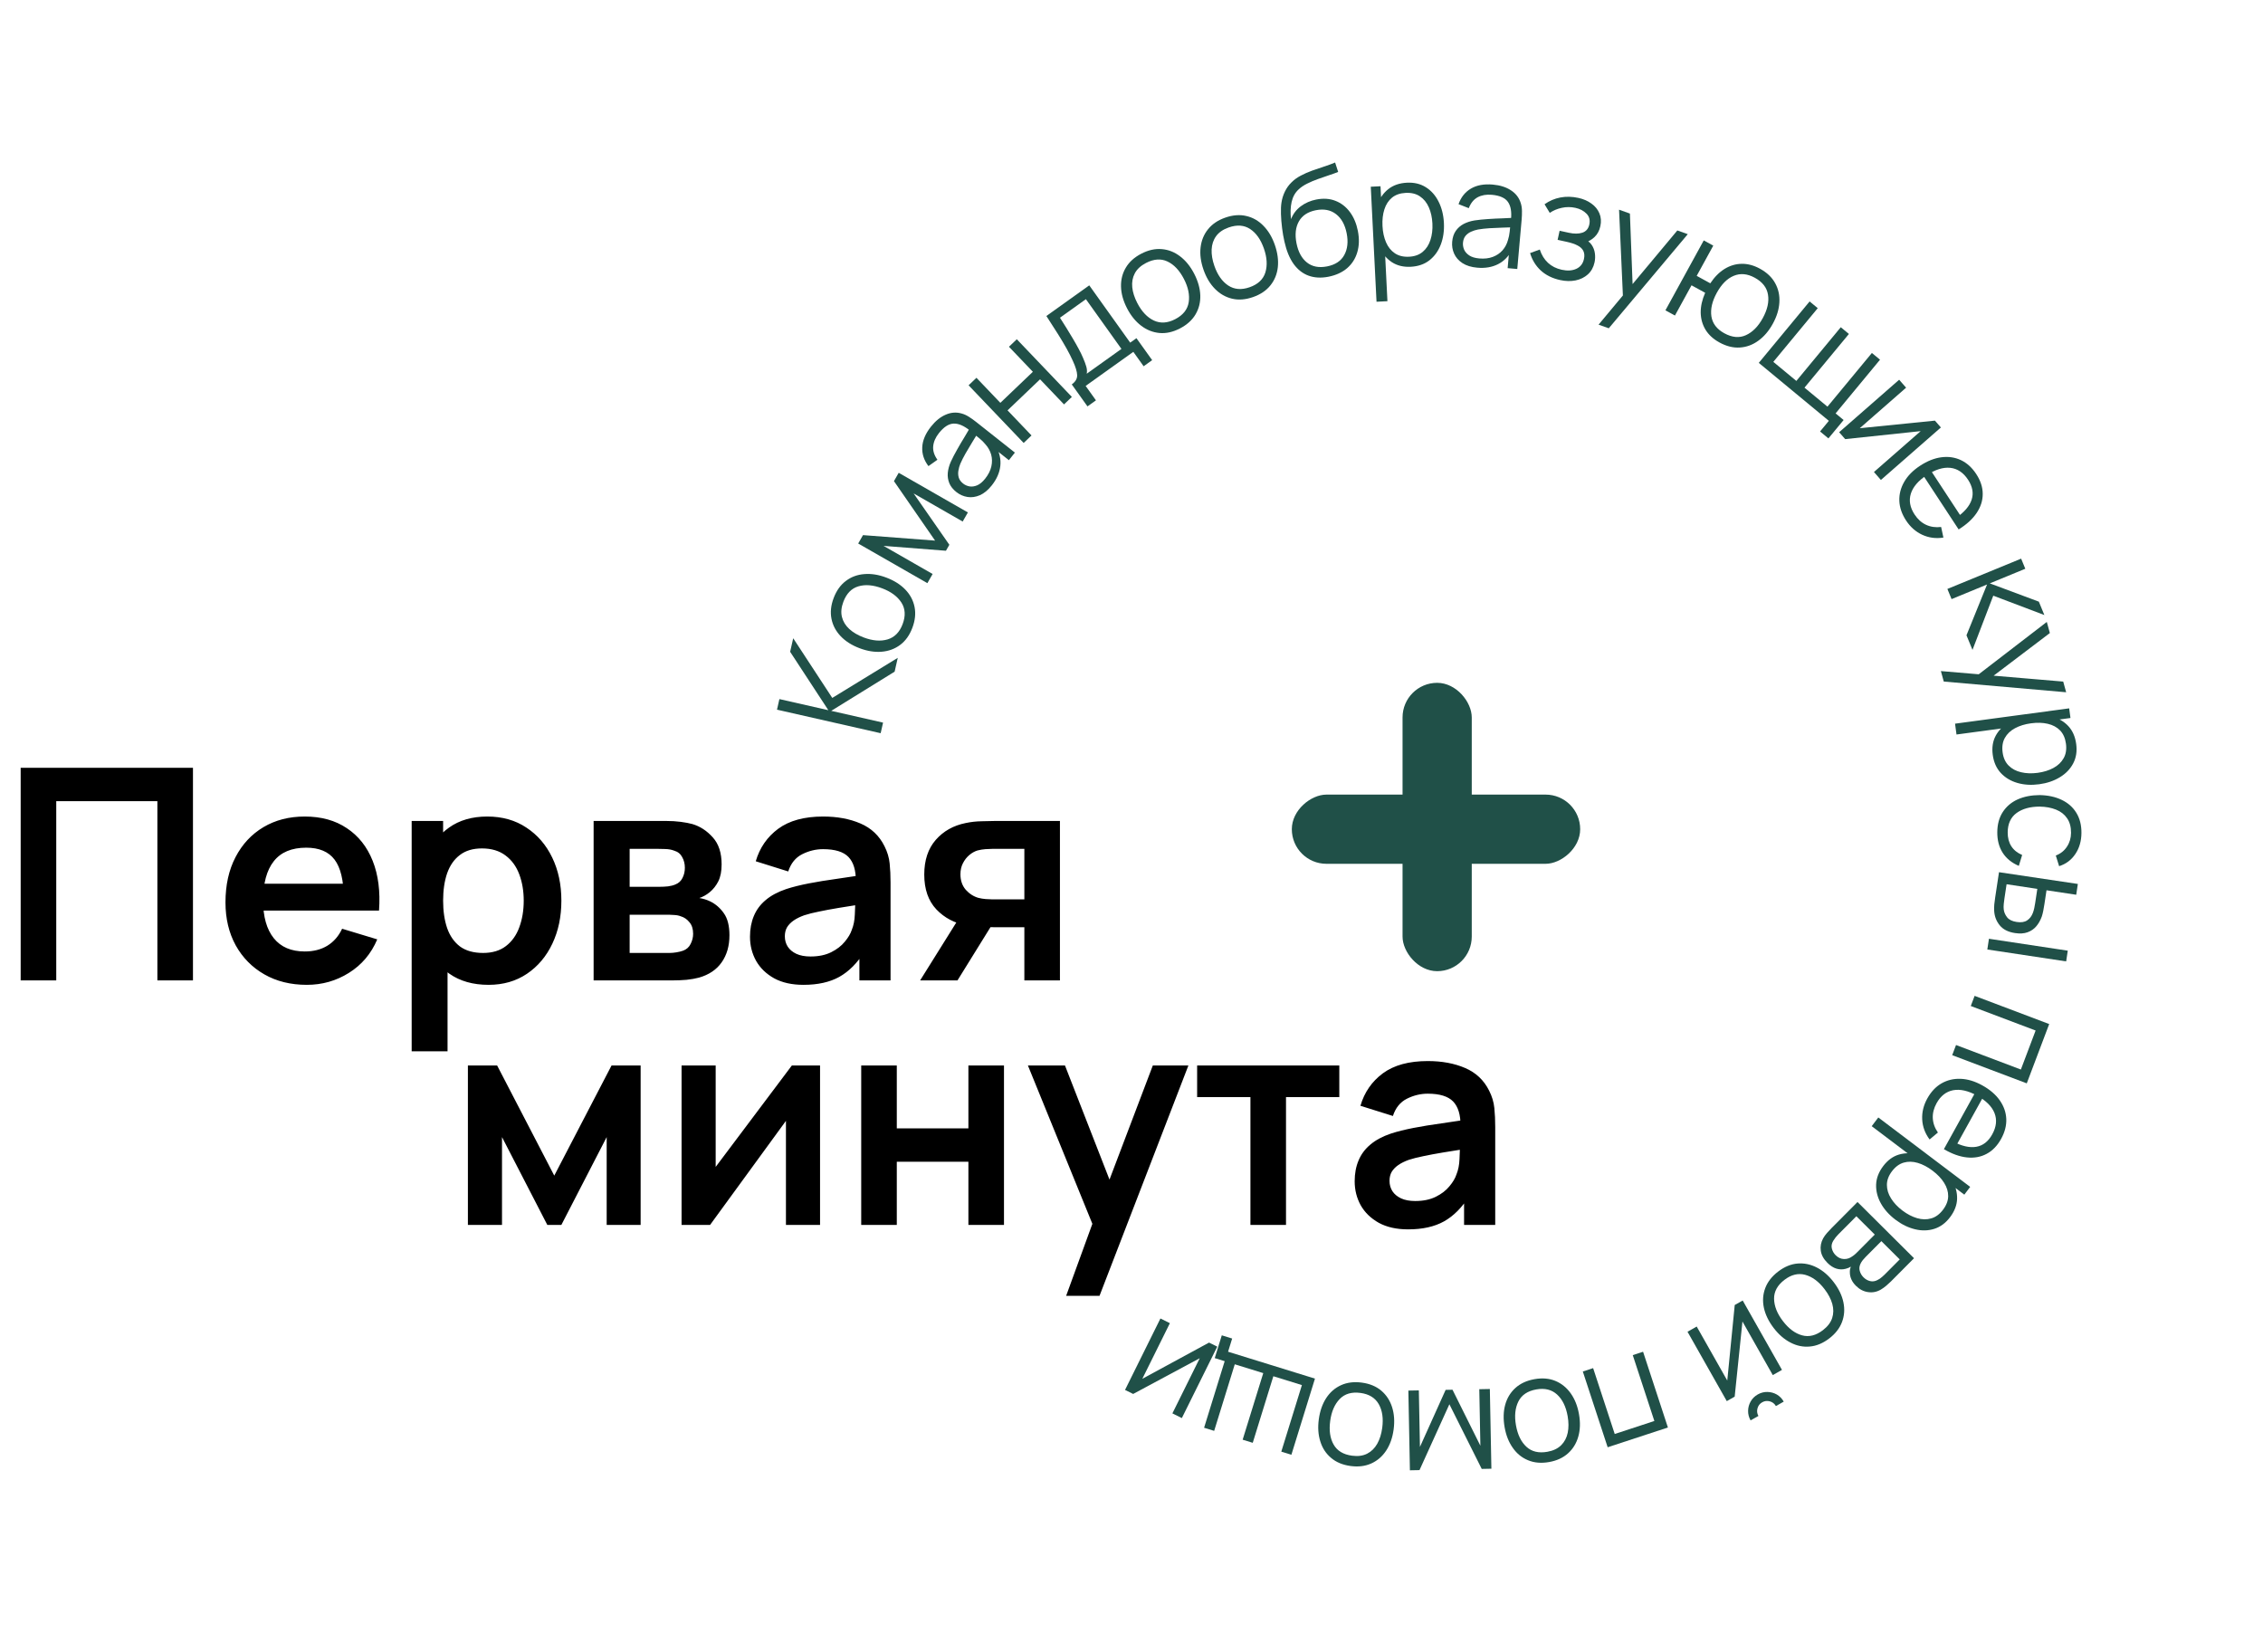 <?xml version="1.0" encoding="UTF-8"?> <svg xmlns="http://www.w3.org/2000/svg" width="981" height="716" viewBox="0 0 981 716" fill="none"><path d="M8.96 425V332.84H83.648V425H68.224V347.304H24.384V425H8.96ZM133.009 426.92C126.012 426.92 119.868 425.405 114.577 422.376C109.286 419.347 105.148 415.144 102.161 409.768C99.217 404.392 97.745 398.205 97.745 391.208C97.745 383.656 99.196 377.107 102.097 371.56C104.998 365.971 109.03 361.64 114.193 358.568C119.356 355.496 125.329 353.96 132.113 353.96C139.281 353.96 145.361 355.645 150.353 359.016C155.388 362.344 159.121 367.059 161.553 373.16C163.985 379.261 164.902 386.451 164.305 394.728H149.009V389.096C148.966 381.587 147.644 376.104 145.041 372.648C142.438 369.192 138.342 367.464 132.753 367.464C126.438 367.464 121.745 369.427 118.673 373.352C115.601 377.235 114.065 382.931 114.065 390.44C114.065 397.437 115.601 402.856 118.673 406.696C121.745 410.536 126.225 412.456 132.113 412.456C135.91 412.456 139.174 411.624 141.905 409.96C144.678 408.253 146.812 405.8 148.305 402.6L163.537 407.208C160.892 413.437 156.796 418.28 151.249 421.736C145.745 425.192 139.665 426.92 133.009 426.92ZM109.201 394.728V383.08H156.753V394.728H109.201ZM211.801 426.92C205.06 426.92 199.406 425.32 194.841 422.12C190.276 418.92 186.841 414.568 184.537 409.064C182.233 403.517 181.081 397.309 181.081 390.44C181.081 383.485 182.233 377.256 184.537 371.752C186.841 366.248 190.212 361.917 194.649 358.76C199.129 355.56 204.654 353.96 211.225 353.96C217.753 353.96 223.406 355.56 228.185 358.76C233.006 361.917 236.74 366.248 239.385 371.752C242.03 377.213 243.353 383.443 243.353 390.44C243.353 397.352 242.052 403.56 239.449 409.064C236.846 414.568 233.177 418.92 228.441 422.12C223.705 425.32 218.158 426.92 211.801 426.92ZM178.457 455.72V355.88H192.089V404.392H194.009V455.72H178.457ZM209.433 413.096C213.444 413.096 216.75 412.093 219.353 410.088C221.956 408.083 223.876 405.373 225.113 401.96C226.393 398.504 227.033 394.664 227.033 390.44C227.033 386.259 226.393 382.461 225.113 379.048C223.833 375.592 221.849 372.861 219.161 370.856C216.473 368.808 213.06 367.784 208.921 367.784C204.996 367.784 201.796 368.744 199.321 370.664C196.846 372.541 195.012 375.187 193.817 378.6C192.665 381.971 192.089 385.917 192.089 390.44C192.089 394.92 192.665 398.867 193.817 402.28C195.012 405.693 196.868 408.36 199.385 410.28C201.945 412.157 205.294 413.096 209.433 413.096ZM257.332 425V355.88H288.756C291.017 355.88 293.129 356.008 295.092 356.264C297.055 356.52 298.74 356.84 300.148 357.224C303.476 358.205 306.42 360.125 308.98 362.984C311.54 365.8 312.82 369.704 312.82 374.696C312.82 377.64 312.351 380.072 311.412 381.992C310.473 383.869 309.236 385.448 307.7 386.728C306.975 387.325 306.228 387.837 305.46 388.264C304.692 388.691 303.924 389.032 303.156 389.288C304.82 389.544 306.399 390.035 307.892 390.76C310.239 391.912 312.201 393.619 313.78 395.88C315.401 398.141 316.212 401.32 316.212 405.416C316.212 410.067 315.081 413.992 312.82 417.192C310.601 420.349 307.337 422.547 303.028 423.784C301.449 424.211 299.636 424.531 297.588 424.744C295.54 424.915 293.449 425 291.316 425H257.332ZM272.948 413.096H290.228C291.124 413.096 292.105 413.011 293.172 412.84C294.239 412.669 295.199 412.435 296.052 412.136C297.588 411.581 298.697 410.6 299.38 409.192C300.105 407.784 300.468 406.312 300.468 404.776C300.468 402.685 299.935 401.021 298.868 399.784C297.844 398.504 296.607 397.651 295.156 397.224C294.303 396.883 293.364 396.691 292.34 396.648C291.359 396.563 290.548 396.52 289.908 396.52H272.948V413.096ZM272.948 384.424H285.748C287.071 384.424 288.351 384.36 289.588 384.232C290.868 384.061 291.935 383.784 292.788 383.4C294.196 382.845 295.22 381.907 295.86 380.584C296.543 379.261 296.884 377.789 296.884 376.168C296.884 374.461 296.5 372.925 295.732 371.56C295.007 370.152 293.833 369.213 292.212 368.744C291.145 368.317 289.844 368.083 288.308 368.04C286.815 367.997 285.855 367.976 285.428 367.976H272.948V384.424ZM348.288 426.92C343.296 426.92 339.072 425.981 335.616 424.104C332.16 422.184 329.536 419.645 327.744 416.488C325.995 413.331 325.12 409.853 325.12 406.056C325.12 402.728 325.675 399.741 326.784 397.096C327.893 394.408 329.6 392.104 331.904 390.184C334.208 388.221 337.195 386.621 340.864 385.384C343.637 384.488 346.88 383.677 350.592 382.952C354.347 382.227 358.4 381.565 362.752 380.968C367.147 380.328 371.733 379.645 376.512 378.92L371.008 382.056C371.051 377.277 369.984 373.757 367.808 371.496C365.632 369.235 361.963 368.104 356.8 368.104C353.685 368.104 350.677 368.829 347.776 370.28C344.875 371.731 342.848 374.227 341.696 377.768L327.616 373.352C329.323 367.507 332.565 362.813 337.344 359.272C342.165 355.731 348.651 353.96 356.8 353.96C362.944 353.96 368.341 354.963 372.992 356.968C377.685 358.973 381.163 362.259 383.424 366.824C384.661 369.256 385.408 371.752 385.664 374.312C385.92 376.829 386.048 379.581 386.048 382.568V425H372.544V410.024L374.784 412.456C371.669 417.448 368.021 421.117 363.84 423.464C359.701 425.768 354.517 426.92 348.288 426.92ZM351.36 414.632C354.859 414.632 357.845 414.013 360.32 412.776C362.795 411.539 364.757 410.024 366.208 408.232C367.701 406.44 368.704 404.755 369.216 403.176C370.027 401.213 370.475 398.973 370.56 396.456C370.688 393.896 370.752 391.827 370.752 390.248L375.488 391.656C370.837 392.381 366.848 393.021 363.52 393.576C360.192 394.131 357.333 394.664 354.944 395.176C352.555 395.645 350.443 396.179 348.608 396.776C346.816 397.416 345.301 398.163 344.064 399.016C342.827 399.869 341.867 400.851 341.184 401.96C340.544 403.069 340.224 404.371 340.224 405.864C340.224 407.571 340.651 409.085 341.504 410.408C342.357 411.688 343.595 412.712 345.216 413.48C346.88 414.248 348.928 414.632 351.36 414.632ZM444.054 425V401.96H431.702C430.123 401.96 428.139 401.917 425.75 401.832C423.403 401.747 421.206 401.533 419.158 401.192C413.825 400.211 409.409 397.885 405.91 394.216C402.411 390.504 400.662 385.469 400.662 379.112C400.662 372.883 402.326 367.869 405.654 364.072C408.982 360.275 413.313 357.843 418.646 356.776C420.865 356.307 423.147 356.051 425.494 356.008C427.883 355.923 429.867 355.88 431.446 355.88H459.478V425H444.054ZM398.87 425L415.382 398.568H431.446L415.062 425H398.87ZM430.102 389.864H444.054V367.976H430.102C429.291 367.976 428.31 368.019 427.158 368.104C426.006 368.189 424.854 368.381 423.702 368.68C422.465 369.064 421.291 369.725 420.182 370.664C419.073 371.603 418.155 372.776 417.43 374.184C416.705 375.592 416.342 377.192 416.342 378.984C416.342 381.672 417.11 383.912 418.646 385.704C420.225 387.453 422.059 388.627 424.15 389.224C425.174 389.48 426.219 389.651 427.286 389.736C428.395 389.821 429.334 389.864 430.102 389.864Z" fill="black"></path><path d="M202.832 531V461.88H215.504L240.272 509.624L265.104 461.88H277.712V531H262.992V492.92L243.344 531H237.264L217.616 492.92V531H202.832ZM355.489 461.88V531H340.705V485.88L307.809 531H295.457V461.88H310.241V505.848L343.265 461.88H355.489ZM373.332 531V461.88H388.756V489.144H419.796V461.88H435.22V531H419.796V503.608H388.756V531H373.332ZM462.173 561.72L475.485 525.176L475.741 535.928L445.597 461.88H461.661L483.037 516.664H478.941L499.741 461.88H515.165L476.637 561.72H462.173ZM542.054 531V475.576H518.95V461.88H580.582V475.576H557.478V531H542.054ZM610.413 532.92C605.421 532.92 601.197 531.981 597.741 530.104C594.285 528.184 591.661 525.645 589.869 522.488C588.12 519.331 587.245 515.853 587.245 512.056C587.245 508.728 587.8 505.741 588.909 503.096C590.018 500.408 591.725 498.104 594.029 496.184C596.333 494.221 599.32 492.621 602.989 491.384C605.762 490.488 609.005 489.677 612.717 488.952C616.472 488.227 620.525 487.565 624.877 486.968C629.272 486.328 633.858 485.645 638.637 484.92L633.133 488.056C633.176 483.277 632.109 479.757 629.933 477.496C627.757 475.235 624.088 474.104 618.925 474.104C615.81 474.104 612.802 474.829 609.901 476.28C607 477.731 604.973 480.227 603.821 483.768L589.741 479.352C591.448 473.507 594.69 468.813 599.469 465.272C604.29 461.731 610.776 459.96 618.925 459.96C625.069 459.96 630.466 460.963 635.117 462.968C639.81 464.973 643.288 468.259 645.549 472.824C646.786 475.256 647.533 477.752 647.789 480.312C648.045 482.829 648.173 485.581 648.173 488.568V531H634.669V516.024L636.909 518.456C633.794 523.448 630.146 527.117 625.965 529.464C621.826 531.768 616.642 532.92 610.413 532.92ZM613.485 520.632C616.984 520.632 619.97 520.013 622.445 518.776C624.92 517.539 626.882 516.024 628.333 514.232C629.826 512.44 630.829 510.755 631.341 509.176C632.152 507.213 632.6 504.973 632.685 502.456C632.813 499.896 632.877 497.827 632.877 496.248L637.613 497.656C632.962 498.381 628.973 499.021 625.645 499.576C622.317 500.131 619.458 500.664 617.069 501.176C614.68 501.645 612.568 502.179 610.733 502.776C608.941 503.416 607.426 504.163 606.189 505.016C604.952 505.869 603.992 506.851 603.309 507.96C602.669 509.069 602.349 510.371 602.349 511.864C602.349 513.571 602.776 515.085 603.629 516.408C604.482 517.688 605.72 518.712 607.341 519.48C609.005 520.248 611.053 520.632 613.485 520.632Z" fill="black"></path><rect x="608" y="296" width="30" height="125" rx="15" fill="#205048"></rect><rect x="560" y="374.452" width="30" height="125" rx="15" transform="rotate(-90 560 374.452)" fill="#205048"></rect><path d="M381.762 317.838L336.825 307.637L337.866 303.05L359.086 307.867L342.52 282.547L343.852 276.681L360.787 302.543L389.178 285.165L387.818 291.157L360.335 308.15L382.803 313.25L381.762 317.838Z" fill="#205048"></path><path d="M395.501 272.162C394.287 275.375 392.521 277.844 390.205 279.568C387.888 281.292 385.212 282.277 382.178 282.521C379.144 282.765 375.96 282.257 372.628 280.998C369.235 279.715 366.496 277.973 364.409 275.77C362.323 273.568 361.001 271.061 360.444 268.25C359.874 265.413 360.186 262.417 361.377 259.264C362.599 256.031 364.369 253.553 366.685 251.829C368.989 250.077 371.655 249.089 374.682 248.864C377.696 248.613 380.87 249.117 384.202 250.376C387.595 251.658 390.348 253.395 392.462 255.585C394.556 257.768 395.888 260.278 396.457 263.116C397.027 265.954 396.708 268.969 395.501 272.162ZM391.281 270.567C392.638 266.975 392.462 263.852 390.751 261.199C389.02 258.537 386.249 256.486 382.437 255.046C378.526 253.567 375.077 253.279 372.091 254.18C369.112 255.061 366.948 257.287 365.598 260.859C364.685 263.274 364.48 265.477 364.981 267.468C365.471 269.432 366.536 271.169 368.178 272.679C369.807 274.161 371.878 275.378 374.393 276.328C378.284 277.799 381.746 278.081 384.78 277.175C387.794 276.262 389.961 274.059 391.281 270.567Z" fill="#205048"></path><path d="M402.012 252.792L372.026 235.609L374.111 231.972L405.353 234.348L387.523 208.567L389.591 204.957L419.577 222.14L417.317 226.082L396.05 213.895L411.542 236.161L410.063 238.743L383.02 236.635L404.287 248.822L402.012 252.792Z" fill="#205048"></path><path d="M429.948 210.397C428.334 212.438 426.609 213.862 424.775 214.669C422.953 215.459 421.161 215.714 419.397 215.434C417.632 215.154 416.031 214.445 414.592 213.307C413.119 212.143 412.096 210.857 411.522 209.451C410.944 208.015 410.724 206.522 410.862 204.972C411.013 203.405 411.448 201.805 412.169 200.172C412.919 198.535 413.824 196.789 414.883 194.934C415.939 193.049 417.003 191.239 418.076 189.504C419.146 187.738 420.065 186.181 420.833 184.83L420.604 186.771C417.967 184.603 415.574 183.554 413.425 183.623C411.276 183.691 409.137 185.073 407.006 187.767C405.538 189.624 404.712 191.528 404.53 193.478C404.361 195.411 404.975 197.352 406.372 199.3L402.479 202.056C400.542 199.518 399.646 196.782 399.789 193.85C399.933 190.917 401.189 187.953 403.557 184.958C405.516 182.481 407.645 180.752 409.945 179.769C412.241 178.757 414.553 178.585 416.879 179.255C417.93 179.542 418.98 180.02 420.03 180.687C421.08 181.354 422.107 182.084 423.111 182.878L439.953 196.197L437.353 199.485L430.551 194.106L431.707 193.47C433.305 196.23 433.947 199.063 433.634 201.97C433.32 204.877 432.092 207.686 429.948 210.397ZM427.098 207.449C428.461 205.726 429.342 203.975 429.742 202.197C430.142 200.419 430.117 198.713 429.668 197.08C429.202 195.433 428.385 193.957 427.214 192.651C426.503 191.762 425.635 190.899 424.611 190.061C423.57 189.211 422.79 188.581 422.271 188.171L424.111 187.341C423.286 188.728 422.375 190.224 421.378 191.829C420.394 193.417 419.448 195.008 418.541 196.603C417.647 198.18 416.9 199.657 416.302 201.033C415.911 201.975 415.631 202.964 415.464 204.001C415.28 205.025 415.329 206.03 415.611 207.014C415.906 207.982 416.539 208.85 417.51 209.617C418.296 210.239 419.21 210.649 420.25 210.846C421.304 211.027 422.418 210.874 423.591 210.388C424.778 209.885 425.947 208.905 427.098 207.449Z" fill="#205048"></path><path d="M443.751 192.016L419.882 167.022L423.284 163.774L433.649 174.627L447.743 161.168L437.378 150.314L440.78 147.066L464.648 172.059L461.246 175.308L450.859 164.431L436.765 177.891L447.153 188.767L443.751 192.016Z" fill="#205048"></path><path d="M471.417 176.168L464.607 166.64C466.204 165.498 466.984 164.168 466.946 162.648C466.896 161.11 466.276 159.049 465.085 156.465C464.325 154.779 463.433 153.018 462.409 151.18C461.384 149.343 460.16 147.281 458.736 144.995C457.299 142.691 455.587 140.021 453.6 136.983L472.189 123.699L489.939 148.536L492.647 146.601L499.457 156.129L495.76 158.772L491.294 152.523L470.623 167.296L475.088 173.545L471.417 176.168ZM471.09 162.007L486.138 151.252L470.732 129.695L459.485 137.733C460.376 139.09 461.296 140.543 462.246 142.092C463.214 143.63 464.156 145.186 465.071 146.76C466.004 148.322 466.849 149.816 467.605 151.242C468.367 152.638 468.983 153.903 469.452 155.036C470.084 156.472 470.561 157.744 470.881 158.852C471.218 159.948 471.288 161 471.09 162.007Z" fill="#205048"></path><path d="M511.516 142.37C508.468 143.951 505.505 144.611 502.629 144.349C499.753 144.086 497.104 143.033 494.682 141.19C492.259 139.346 490.228 136.843 488.587 133.681C486.917 130.461 486.04 127.335 485.957 124.302C485.873 121.269 486.562 118.521 488.024 116.056C489.494 113.563 491.725 111.54 494.717 109.988C497.785 108.396 500.757 107.732 503.633 107.994C506.518 108.228 509.162 109.272 511.566 111.125C513.978 112.95 516.005 115.443 517.646 118.606C519.316 121.825 520.207 124.955 520.319 127.998C520.421 131.021 519.737 133.779 518.267 136.272C516.796 138.765 514.546 140.798 511.516 142.37ZM509.439 138.365C512.847 136.596 514.8 134.153 515.298 131.035C515.785 127.898 515.091 124.521 513.214 120.904C511.289 117.193 508.914 114.676 506.089 113.354C503.283 112.021 500.185 112.235 496.795 113.993C494.504 115.182 492.88 116.685 491.925 118.503C490.978 120.291 490.612 122.296 490.826 124.516C491.05 126.707 491.781 128.996 493.018 131.382C494.934 135.074 497.324 137.596 500.187 138.946C503.041 140.278 506.125 140.084 509.439 138.365Z" fill="#205048"></path><path d="M543.168 128.783C539.925 129.914 536.899 130.144 534.09 129.474C531.281 128.804 528.809 127.384 526.674 125.213C524.54 123.043 522.886 120.276 521.714 116.911C520.52 113.487 520.098 110.268 520.449 107.254C520.799 104.24 521.873 101.618 523.671 99.387C525.482 97.129 527.979 95.445 531.162 94.336C534.425 93.198 537.461 92.965 540.271 93.635C543.093 94.278 545.561 95.688 547.675 97.865C549.803 100.016 551.453 102.773 552.626 106.137C553.819 109.562 554.255 112.787 553.932 115.814C553.602 118.821 552.531 121.454 550.72 123.711C548.909 125.969 546.392 127.66 543.168 128.783ZM541.683 124.523C545.309 123.259 547.591 121.119 548.528 118.104C549.458 115.069 549.253 111.628 547.912 107.78C546.536 103.832 544.544 101.002 541.937 99.29C539.349 97.571 536.253 97.34 532.647 98.597C530.209 99.446 528.388 100.702 527.183 102.365C525.991 104 525.342 105.932 525.238 108.16C525.146 110.361 525.543 112.73 526.428 115.268C527.797 119.197 529.802 122.033 532.444 123.778C535.078 125.503 538.158 125.752 541.683 124.523Z" fill="#205048"></path><path d="M575.801 119.977C572.636 120.577 569.789 120.418 567.262 119.501C564.734 118.584 562.577 116.899 560.79 114.445C559.025 111.987 557.694 108.748 556.796 104.728C556.384 102.961 556.046 101.017 555.781 98.895C555.513 96.752 555.349 94.697 555.289 92.73C555.229 90.763 555.302 89.14 555.507 87.861C555.747 86.205 556.238 84.609 556.98 83.072C557.739 81.51 558.704 80.168 559.875 79.046C561 77.912 562.332 76.945 563.87 76.142C565.426 75.316 567.066 74.591 568.792 73.97C570.539 73.344 572.271 72.754 573.988 72.2C575.727 71.641 577.319 71.057 578.764 70.447L580.086 74.525C578.98 74.981 577.661 75.457 576.128 75.954C574.595 76.451 572.997 77.004 571.333 77.613C569.666 78.201 568.091 78.869 566.607 79.617C565.123 80.364 563.896 81.203 562.927 82.132C561.432 83.491 560.428 85.297 559.914 87.55C559.42 89.799 559.332 92.284 559.649 95.005C560.548 92.72 561.965 90.855 563.898 89.41C565.853 87.961 568.087 86.99 570.599 86.496C573.655 85.897 576.42 86.082 578.893 87.053C581.388 88.02 583.476 89.632 585.158 91.889C586.84 94.146 587.998 96.886 588.631 100.11C589.292 103.481 589.21 106.551 588.384 109.322C587.58 112.089 586.109 114.399 583.973 116.254C581.833 118.087 579.109 119.328 575.801 119.977ZM575.277 115.482C578.836 114.783 581.319 113.144 582.726 110.563C584.153 107.979 584.505 104.844 583.782 101.16C583.042 97.392 581.496 94.608 579.143 92.809C576.81 91.006 573.907 90.445 570.432 91.127C566.957 91.809 564.501 93.422 563.065 95.965C561.63 98.508 561.282 101.663 562.021 105.431C562.761 109.199 564.276 111.989 566.566 113.8C568.857 115.612 571.761 116.172 575.277 115.482Z" fill="#205048"></path><path d="M611.531 115.643C608.356 115.802 605.631 115.137 603.357 113.649C601.081 112.139 599.31 110.038 598.044 107.346C596.776 104.632 596.056 101.561 595.885 98.13C595.71 94.636 596.119 91.497 597.112 88.713C598.126 85.907 599.701 83.66 601.838 81.973C603.975 80.285 606.663 79.361 609.901 79.199C613.055 79.041 615.801 79.705 618.139 81.19C620.477 82.675 622.312 84.762 623.642 87.451C624.994 90.139 625.756 93.198 625.927 96.629C626.1 100.08 625.648 103.211 624.571 106.02C623.493 108.829 621.855 111.101 619.657 112.834C617.457 114.546 614.748 115.482 611.531 115.643ZM596.717 130.801L594.225 80.944L598.444 80.733L599.742 106.716L600.254 106.691L601.447 130.565L596.717 130.801ZM610.832 111.288C613.24 111.168 615.213 110.461 616.75 109.166C618.287 107.872 619.398 106.161 620.082 104.034C620.786 101.884 621.073 99.499 620.942 96.878C620.812 94.278 620.3 91.954 619.408 89.906C618.515 87.857 617.229 86.266 615.549 85.132C613.89 83.998 611.825 83.492 609.353 83.616C606.946 83.736 604.972 84.422 603.433 85.674C601.914 86.925 600.813 88.614 600.129 90.741C599.444 92.847 599.169 95.253 599.305 97.959C599.438 100.623 599.951 102.989 600.845 105.059C601.738 107.108 603.013 108.689 604.67 109.802C606.328 110.916 608.382 111.411 610.832 111.288Z" fill="#205048"></path><path d="M640.371 116.039C637.779 115.809 635.642 115.149 633.961 114.058C632.301 112.969 631.104 111.61 630.37 109.982C629.636 108.354 629.349 106.626 629.511 104.798C629.676 102.928 630.189 101.367 631.049 100.116C631.933 98.844 633.06 97.841 634.432 97.106C635.824 96.372 637.401 95.859 639.162 95.564C640.942 95.293 642.898 95.092 645.03 94.959C647.185 94.807 649.282 94.703 651.322 94.648C653.384 94.573 655.191 94.487 656.742 94.388L654.994 95.262C655.358 91.867 654.922 89.291 653.686 87.532C652.449 85.774 650.12 84.744 646.699 84.441C644.34 84.233 642.296 84.587 640.565 85.505C638.856 86.425 637.571 88.003 636.709 90.24L632.269 88.498C633.328 85.486 635.123 83.235 637.653 81.746C640.183 80.256 643.351 79.68 647.154 80.016C650.299 80.294 652.914 81.125 654.997 82.508C657.104 83.873 658.516 85.711 659.232 88.023C659.569 89.059 659.746 90.199 659.765 91.443C659.783 92.687 659.736 93.946 659.624 95.221L657.732 116.61L653.557 116.241L654.32 107.602L655.487 108.219C654.057 111.07 652.041 113.162 649.438 114.495C646.836 115.828 643.814 116.343 640.371 116.039ZM641.271 112.038C643.46 112.232 645.407 112.008 647.113 111.366C648.819 110.725 650.231 109.768 651.35 108.496C652.471 107.203 653.256 105.709 653.706 104.014C654.059 102.932 654.304 101.733 654.442 100.417C654.581 99.08 654.68 98.082 654.739 97.424L656.442 98.506C654.829 98.577 653.079 98.637 651.19 98.684C649.322 98.733 647.473 98.816 645.642 98.932C643.833 99.051 642.189 99.237 640.71 99.492C639.708 99.682 638.728 99.991 637.769 100.421C636.812 100.829 635.999 101.421 635.331 102.197C634.684 102.975 634.306 103.98 634.197 105.213C634.108 106.211 634.267 107.2 634.673 108.178C635.101 109.158 635.84 110.005 636.89 110.719C637.962 111.435 639.422 111.875 641.271 112.038Z" fill="#205048"></path><path d="M676.317 121.404C672.92 120.661 670.113 119.271 667.894 117.235C665.701 115.182 664.165 112.673 663.285 109.707L667.487 108.17C668.26 110.523 669.445 112.442 671.042 113.927C672.639 115.412 674.625 116.415 677.001 116.935C679.481 117.478 681.596 117.34 683.348 116.523C685.099 115.705 686.194 114.296 686.632 112.295C686.933 110.92 686.849 109.755 686.381 108.801C685.934 107.851 685.103 107.058 683.888 106.421C682.695 105.788 681.139 105.262 679.222 104.842L675.221 103.966L676.083 100.028L680.022 100.89C682.356 101.401 684.323 101.395 685.922 100.871C687.547 100.332 688.558 99.155 688.955 97.342C689.375 95.425 688.966 93.85 687.729 92.619C686.517 91.371 684.921 90.53 682.941 90.097C680.941 89.659 678.953 89.66 676.978 90.102C675.029 90.526 673.309 91.253 671.817 92.28L669.556 88.542C671.65 87.057 673.927 86.081 676.388 85.615C678.874 85.133 681.492 85.193 684.243 85.795C686.411 86.27 688.285 87.084 689.867 88.239C691.474 89.376 692.628 90.787 693.33 92.469C694.053 94.156 694.191 96.02 693.744 98.063C693.324 99.98 692.492 101.534 691.249 102.725C690.026 103.921 688.471 104.792 686.582 105.34L686.708 103.566C688.108 104.156 689.189 105.004 689.951 106.11C690.714 107.216 691.187 108.444 691.372 109.795C691.557 111.146 691.508 112.467 691.225 113.759C690.755 115.906 689.786 117.637 688.319 118.954C686.877 120.254 685.103 121.122 682.999 121.557C680.92 121.975 678.693 121.924 676.317 121.404Z" fill="#205048"></path><path d="M692.97 140.729L705.359 125.882L703.645 130.979L701.857 90.902L706.559 92.577L707.826 126.014L705.897 125.327L727.117 99.902L731.639 101.513L697.401 142.308L692.97 140.729Z" fill="#205048"></path><path d="M745.372 148.455C742.697 146.988 740.681 145.14 739.323 142.912C737.977 140.665 737.283 138.18 737.243 135.458C737.232 132.727 737.88 129.882 739.185 126.924L733.265 123.678L726.08 136.781L721.955 134.519L738.572 104.216L742.697 106.478L735.511 119.581L741.404 122.812C743.216 120.084 745.281 118.004 747.598 116.574C749.944 115.136 752.416 114.399 755.014 114.364C757.641 114.32 760.283 115.027 762.939 116.483C765.951 118.135 768.149 120.228 769.532 122.763C770.935 125.308 771.541 128.085 771.35 131.095C771.178 134.115 770.241 137.177 768.538 140.283C766.794 143.463 764.681 145.941 762.198 147.718C759.734 149.506 757.057 150.483 754.167 150.65C751.296 150.828 748.364 150.096 745.372 148.455ZM747.457 144.452C750.861 146.319 753.992 146.6 756.848 145.295C759.733 143.982 762.166 141.521 764.146 137.91C766.166 134.225 766.925 130.846 766.421 127.772C765.946 124.689 764.034 122.229 760.686 120.393C757.487 118.639 754.452 118.362 751.58 119.561C748.719 120.741 746.263 123.202 744.211 126.943C742.201 130.609 741.423 134.003 741.877 137.123C742.361 140.235 744.221 142.678 747.457 144.452Z" fill="#205048"></path><path d="M788.987 187.042L792.802 182.431L762.426 157.3L784.458 130.672L787.983 133.589L768.726 156.864L778.712 165.125L797.969 141.851L801.494 144.768L782.237 168.042L792.198 176.284L811.455 153.009L814.981 155.926L795.724 179.201L799.2 182.077L792.611 190.041L788.987 187.042Z" fill="#205048"></path><path d="M841.371 185.304L815.358 208.057L812.346 204.613L832.602 186.895L799.873 190.354L797.261 187.367L823.274 164.614L826.287 168.058L806.199 185.629L838.78 182.341L841.371 185.304Z" fill="#205048"></path><path d="M826.288 225.654C824.439 222.835 823.461 219.982 823.352 217.093C823.255 214.223 823.965 211.474 825.482 208.846C826.998 206.219 829.282 203.905 832.332 201.904C835.49 199.833 838.587 198.604 841.626 198.219C844.664 197.833 847.474 198.248 850.057 199.462C852.651 200.695 854.861 202.702 856.686 205.485C858.558 208.339 859.496 211.207 859.498 214.089C859.518 216.958 858.645 219.712 856.88 222.35C855.115 224.987 852.508 227.373 849.06 229.507L846.428 225.494L847.819 224.581C851.518 222.052 853.813 219.386 854.704 216.582C855.606 213.796 855.087 210.923 853.144 207.961C851.108 204.858 848.538 203.137 845.435 202.8C842.342 202.481 838.932 203.545 835.204 205.99C831.565 208.377 829.276 211.052 828.337 214.015C827.427 216.985 827.966 219.986 829.956 223.018C831.313 225.088 832.967 226.579 834.919 227.493C836.9 228.413 839.084 228.728 841.471 228.439L842.457 233.035C839.193 233.543 836.134 233.138 833.28 231.821C830.456 230.51 828.125 228.454 826.288 225.654ZM833.194 205.318L836.485 203.16L850.965 225.235L847.674 227.393L833.194 205.318Z" fill="#205048"></path><path d="M844.184 255.302L876.153 242.171L877.956 246.55L862.57 252.887L883.83 260.812L886.218 266.612L864.074 258.22L855.066 281.725L852.459 275.393L861.386 253.374L846 259.711L844.184 255.302Z" fill="#205048"></path><path d="M841.365 290.908L860.633 292.541L855.475 294.06L887.278 269.607L888.603 274.42L861.94 294.637L861.397 292.662L894.395 295.461L895.669 300.089L842.613 295.443L841.365 290.908Z" fill="#205048"></path><path d="M863.844 327.205C863.42 324.055 863.856 321.284 865.149 318.894C866.463 316.5 868.409 314.56 870.986 313.073C873.584 311.583 876.585 310.61 879.989 310.152C883.457 309.687 886.619 309.832 889.476 310.589C892.357 311.365 894.727 312.747 896.587 314.735C898.447 316.724 899.593 319.326 900.025 322.539C900.445 325.669 900.013 328.46 898.728 330.914C897.443 333.369 895.517 335.371 892.948 336.921C890.383 338.493 887.398 339.507 883.994 339.965C880.568 340.425 877.411 340.235 874.522 339.396C871.632 338.558 869.232 337.115 867.321 335.068C865.432 333.019 864.272 330.398 863.844 327.205ZM847.501 313.709L896.977 307.063L897.539 311.25L871.755 314.713L871.823 315.22L848.132 318.403L847.501 313.709ZM868.125 326.146C868.446 328.535 869.315 330.442 870.733 331.866C872.152 333.29 873.949 334.254 876.126 334.758C878.327 335.28 880.728 335.366 883.329 335.017C885.908 334.67 888.182 333.967 890.149 332.906C892.116 331.846 893.594 330.431 894.583 328.662C895.575 326.915 895.907 324.814 895.577 322.362C895.256 319.973 894.408 318.063 893.032 316.634C891.659 315.225 889.884 314.269 887.707 313.765C885.551 313.258 883.13 313.185 880.445 313.546C877.802 313.901 875.487 314.61 873.498 315.673C871.531 316.734 870.062 318.137 869.091 319.882C868.12 321.626 867.798 323.715 868.125 326.146Z" fill="#205048"></path><path d="M865.816 360.784C865.842 357.307 866.642 354.369 868.218 351.97C869.793 349.571 871.95 347.752 874.69 346.514C877.452 345.297 880.614 344.681 884.176 344.665C887.803 344.734 890.976 345.419 893.697 346.719C896.44 348.02 898.559 349.881 900.056 352.303C901.574 354.725 902.32 357.653 902.295 361.088C902.269 364.586 901.393 367.62 899.667 370.189C897.941 372.778 895.592 374.542 892.619 375.48L891.182 370.861C893.257 370.066 894.866 368.787 896.01 367.025C897.175 365.285 897.766 363.284 897.783 361.022C897.802 358.484 897.231 356.378 896.07 354.705C894.93 353.033 893.329 351.784 891.266 350.957C889.203 350.131 886.827 349.698 884.139 349.656C880 349.668 876.665 350.603 874.134 352.462C871.624 354.321 870.355 357.106 870.328 360.818C870.31 363.164 870.829 365.163 871.883 366.814C872.959 368.486 874.528 369.756 876.591 370.625L875.148 375.35C872.085 374.047 869.753 372.153 868.15 369.666C866.568 367.179 865.79 364.219 865.816 360.784Z" fill="#205048"></path><path d="M866.558 378.089L900.739 383.187L900.032 387.87L887.154 385.925L886.256 391.873C886.106 392.865 885.938 393.832 885.753 394.775C885.567 395.717 885.354 396.559 885.113 397.299C884.52 398.936 883.724 400.347 882.725 401.534C881.726 402.721 880.463 403.587 878.935 404.133C877.428 404.682 875.609 404.796 873.478 404.474C870.546 404.031 868.351 402.923 866.893 401.149C865.435 399.376 864.627 397.301 864.468 394.925C864.408 394.032 864.424 393.074 864.513 392.052C864.624 391.033 864.753 390.038 864.899 389.068L866.558 378.089ZM869.847 383.31L868.915 389.48C868.809 390.176 868.711 390.971 868.619 391.863C868.528 392.755 868.526 393.553 868.614 394.257C868.758 395.444 869.237 396.563 870.049 397.613C870.879 398.688 872.264 399.372 874.205 399.665C876.124 399.955 877.636 399.73 878.74 398.991C879.866 398.254 880.698 397.172 881.238 395.743C881.487 395.09 881.69 394.387 881.847 393.634C882.001 392.903 882.13 392.189 882.236 391.492L883.167 385.322L869.847 383.31ZM862.199 406.945L896.371 412.107L895.669 416.758L861.496 411.597L862.199 406.945Z" fill="#205048"></path><path d="M855.987 431.696L888.315 443.916L878.596 469.628L846.269 457.409L847.932 453.009L876.039 463.633L882.431 446.72L854.324 436.096L855.987 431.696Z" fill="#205048"></path><path d="M835.462 476.208C837.093 473.259 839.162 471.063 841.666 469.62C844.161 468.197 846.924 467.543 849.955 467.66C852.987 467.777 856.099 468.718 859.291 470.484C862.595 472.312 865.126 474.48 866.883 476.989C868.64 479.497 869.584 482.177 869.713 485.028C869.832 487.897 869.086 490.788 867.475 493.7C865.823 496.687 863.722 498.853 861.174 500.198C858.644 501.553 855.801 502.065 852.645 501.733C849.489 501.401 846.163 500.207 842.668 498.151L844.991 493.951L846.447 494.757C850.409 496.851 853.837 497.638 856.733 497.119C859.619 496.619 861.919 494.819 863.633 491.721C865.43 488.473 865.754 485.397 864.605 482.494C863.446 479.61 860.916 477.088 857.014 474.93C853.206 472.823 849.772 472.045 846.713 472.595C843.662 473.175 841.258 475.051 839.503 478.224C838.305 480.39 837.756 482.549 837.857 484.701C837.967 486.883 838.706 488.962 840.075 490.939L836.469 493.954C834.498 491.303 833.43 488.408 833.265 485.269C833.108 482.159 833.84 479.139 835.462 476.208ZM856.672 472.839L860.116 474.744L847.336 497.845L843.892 495.939L856.672 472.839Z" fill="#205048"></path><path d="M816.35 505.503C818.266 502.966 820.524 501.304 823.125 500.515C825.743 499.739 828.491 499.729 831.369 500.486C834.263 501.255 837.08 502.675 839.821 504.745C842.613 506.854 844.757 509.183 846.255 511.731C847.756 514.309 848.468 516.959 848.39 519.68C848.313 522.402 847.297 525.057 845.342 527.644C843.439 530.164 841.168 531.843 838.528 532.683C835.888 533.523 833.11 533.591 830.194 532.885C827.266 532.197 824.431 530.817 821.69 528.747C818.933 526.664 816.822 524.308 815.359 521.679C813.896 519.05 813.206 516.336 813.288 513.537C813.387 510.751 814.408 508.073 816.35 505.503ZM814.233 484.414L854.066 514.503L851.52 517.874L830.761 502.192L830.452 502.601L811.379 488.193L814.233 484.414ZM820.137 507.762C818.684 509.686 817.96 511.652 817.966 513.662C817.972 515.672 818.571 517.621 819.764 519.511C820.96 521.431 822.605 523.182 824.699 524.764C826.776 526.332 828.886 527.432 831.03 528.062C833.174 528.693 835.22 528.727 837.168 528.167C839.102 527.623 840.815 526.364 842.307 524.389C843.76 522.466 844.501 520.512 844.529 518.528C844.544 516.561 843.956 514.633 842.763 512.743C841.588 510.865 839.919 509.11 837.757 507.477C835.629 505.87 833.485 504.745 831.324 504.102C829.18 503.471 827.149 503.434 825.232 503.991C823.314 504.548 821.616 505.805 820.137 507.762Z" fill="#205048"></path><path d="M805.224 521.056L829.724 545.432L819.68 555.526C819.169 556.041 818.521 556.631 817.739 557.296C816.941 557.977 816.143 558.552 815.344 559.022C813.612 560.037 811.773 560.404 809.826 560.122C807.864 559.856 806.097 558.94 804.524 557.375C803.647 556.502 802.996 555.584 802.571 554.619C802.147 553.685 801.926 552.728 801.908 551.747C801.877 551.265 801.898 550.789 801.972 550.322C802.062 549.869 802.174 549.454 802.308 549.076C801.736 549.47 801.005 549.781 800.116 550.01C798.729 550.375 797.371 550.348 796.043 549.929C794.729 549.525 793.453 548.706 792.213 547.473C790.534 545.802 789.564 544.04 789.303 542.185C789.042 540.33 789.384 538.534 790.33 536.797C790.766 536.027 791.314 535.264 791.976 534.508C792.623 533.767 793.255 533.086 793.872 532.466L805.224 521.056ZM804.72 527.235L796.865 535.129C796.549 535.446 796.173 535.87 795.737 536.399C795.316 536.943 794.963 537.449 794.677 537.918C794.017 539.036 793.823 540.137 794.097 541.223C794.372 542.338 794.917 543.302 795.734 544.115C796.808 545.183 798.001 545.738 799.313 545.78C800.626 545.852 801.877 545.442 803.066 544.549C803.488 544.276 803.895 543.958 804.286 543.595C804.677 543.232 805.023 542.9 805.324 542.597L812.705 535.179L804.72 527.235ZM815.563 538.023L808.747 544.874C808.355 545.267 807.942 545.728 807.506 546.257C807.07 546.817 806.739 547.345 806.514 547.844C806.004 548.901 805.901 549.942 806.205 550.967C806.494 552.007 807.032 552.919 807.819 553.701C808.681 554.559 809.64 555.107 810.697 555.346C811.738 555.599 812.786 555.453 813.841 554.908C814.579 554.559 815.279 554.082 815.941 553.477C816.589 552.887 816.995 552.509 817.16 552.342L823.525 545.945L815.563 538.023Z" fill="#205048"></path><path d="M770.806 551.224C773.534 549.137 776.337 547.972 779.214 547.731C782.092 547.49 784.884 548.066 787.59 549.461C790.296 550.856 792.732 552.968 794.897 555.797C797.101 558.677 798.507 561.603 799.116 564.576C799.726 567.548 799.525 570.375 798.514 573.055C797.499 575.766 795.653 578.146 792.976 580.194C790.232 582.295 787.421 583.465 784.543 583.707C781.661 583.978 778.876 583.41 776.187 582.002C773.494 580.624 771.065 578.521 768.9 575.692C766.696 572.812 765.274 569.883 764.635 566.907C764.009 563.948 764.203 561.112 765.218 558.402C766.233 555.691 768.096 553.298 770.806 551.224ZM773.548 554.807C770.499 557.141 769 559.886 769.052 563.043C769.117 566.217 770.388 569.422 772.864 572.658C775.405 575.978 778.182 578.044 781.193 578.856C784.188 579.68 787.202 578.932 790.234 576.611C792.284 575.042 793.622 573.28 794.247 571.324C794.869 569.398 794.881 567.36 794.284 565.211C793.683 563.092 792.566 560.965 790.932 558.831C788.404 555.527 785.613 553.459 782.558 552.627C779.516 551.812 776.513 552.538 773.548 554.807Z" fill="#205048"></path><path d="M761.987 604.477C763.306 603.731 764.696 603.373 766.16 603.402C767.623 603.432 768.984 603.802 770.243 604.511C771.494 605.249 772.493 606.277 773.239 607.595L769.842 609.518C769.253 608.478 768.377 607.797 767.214 607.475C766.051 607.153 764.95 607.286 763.91 607.874C762.852 608.473 762.171 609.349 761.867 610.501C761.545 611.664 761.678 612.766 762.267 613.805L758.869 615.728C758.123 614.41 757.765 613.02 757.795 611.556C757.817 610.122 758.191 608.77 758.919 607.501C759.646 606.231 760.669 605.223 761.987 604.477ZM748.552 607.375L731.529 577.298L735.511 575.044L748.767 598.465L751.998 565.713L755.451 563.758L772.474 593.835L768.492 596.089L755.346 572.863L751.977 605.436L748.552 607.375Z" fill="#205048"></path><path d="M712.264 585.971L723.033 618.811L696.914 627.376L686.144 594.537L690.614 593.071L699.977 621.623L717.157 615.989L707.794 587.437L712.264 585.971Z" fill="#205048"></path><path d="M665.197 597.859C668.579 597.261 671.603 597.517 674.269 598.627C676.935 599.737 679.148 601.534 680.909 604.017C682.67 606.501 683.86 609.497 684.481 613.005C685.112 616.576 685.015 619.821 684.188 622.741C683.361 625.66 681.882 628.077 679.75 629.992C677.602 631.932 674.868 633.195 671.549 633.782C668.146 634.384 665.111 634.13 662.445 633.02C659.762 631.934 657.551 630.148 655.811 627.661C654.054 625.199 652.865 622.214 652.245 618.705C651.613 615.134 651.699 611.88 652.501 608.944C653.307 606.028 654.784 603.6 656.932 601.661C659.081 599.721 661.836 598.454 665.197 597.859ZM665.982 602.303C662.201 602.971 659.607 604.719 658.201 607.546C656.798 610.394 656.451 613.824 657.161 617.836C657.889 621.954 659.403 625.065 661.704 627.172C663.983 629.282 667.003 630.004 670.763 629.339C673.305 628.89 675.304 627.94 676.759 626.491C678.197 625.067 679.146 623.264 679.605 621.081C680.046 618.923 680.033 616.521 679.565 613.874C678.841 609.778 677.314 606.657 674.985 604.513C672.66 602.389 669.659 601.652 665.982 602.303Z" fill="#205048"></path><path d="M645.841 602.124L646.511 636.677L642.319 636.759L628.302 608.737L615.348 637.281L611.189 637.362L610.52 602.808L615.063 602.72L615.538 627.227L626.677 602.495L629.652 602.437L641.741 626.72L641.266 602.212L645.841 602.124Z" fill="#205048"></path><path d="M590.379 599.356C593.783 599.816 596.585 600.981 598.786 602.85C600.988 604.72 602.549 607.105 603.469 610.007C604.39 612.908 604.611 616.124 604.134 619.655C603.647 623.249 602.566 626.31 600.889 628.839C599.212 631.368 597.067 633.219 594.454 634.394C591.817 635.587 588.828 635.958 585.488 635.506C582.063 635.043 579.25 633.877 577.049 632.007C574.824 630.156 573.261 627.781 572.362 624.883C571.439 622.002 571.216 618.797 571.693 615.266C572.179 611.672 573.252 608.599 574.91 606.046C576.566 603.515 578.712 601.652 581.35 600.459C583.987 599.266 586.996 598.898 590.379 599.356ZM589.774 603.827C585.969 603.312 582.966 604.187 580.765 606.451C578.561 608.736 577.186 611.897 576.64 615.935C576.08 620.079 576.574 623.504 578.124 626.211C579.653 628.915 582.309 630.523 586.093 631.035C588.651 631.381 590.844 631.086 592.671 630.149C594.475 629.23 595.927 627.802 597.029 625.862C598.107 623.942 598.826 621.649 599.187 618.986C599.744 614.863 599.241 611.426 597.676 608.674C596.108 605.943 593.474 604.327 589.774 603.827Z" fill="#205048"></path><path d="M534.135 580.244L532.366 585.96L570.028 597.617L559.81 630.631L555.438 629.279L564.369 600.421L551.989 596.589L543.058 625.447L538.686 624.094L547.617 595.236L535.267 591.414L526.336 620.272L521.965 618.919L530.896 590.061L526.586 588.727L529.642 578.853L534.135 580.244Z" fill="#205048"></path><path d="M487.696 602.52L503.042 571.554L507.142 573.586L495.192 597.699L524.116 581.999L527.671 583.761L512.325 614.726L508.225 612.694L520.076 588.782L491.222 604.268L487.696 602.52Z" fill="#205048"></path></svg> 
